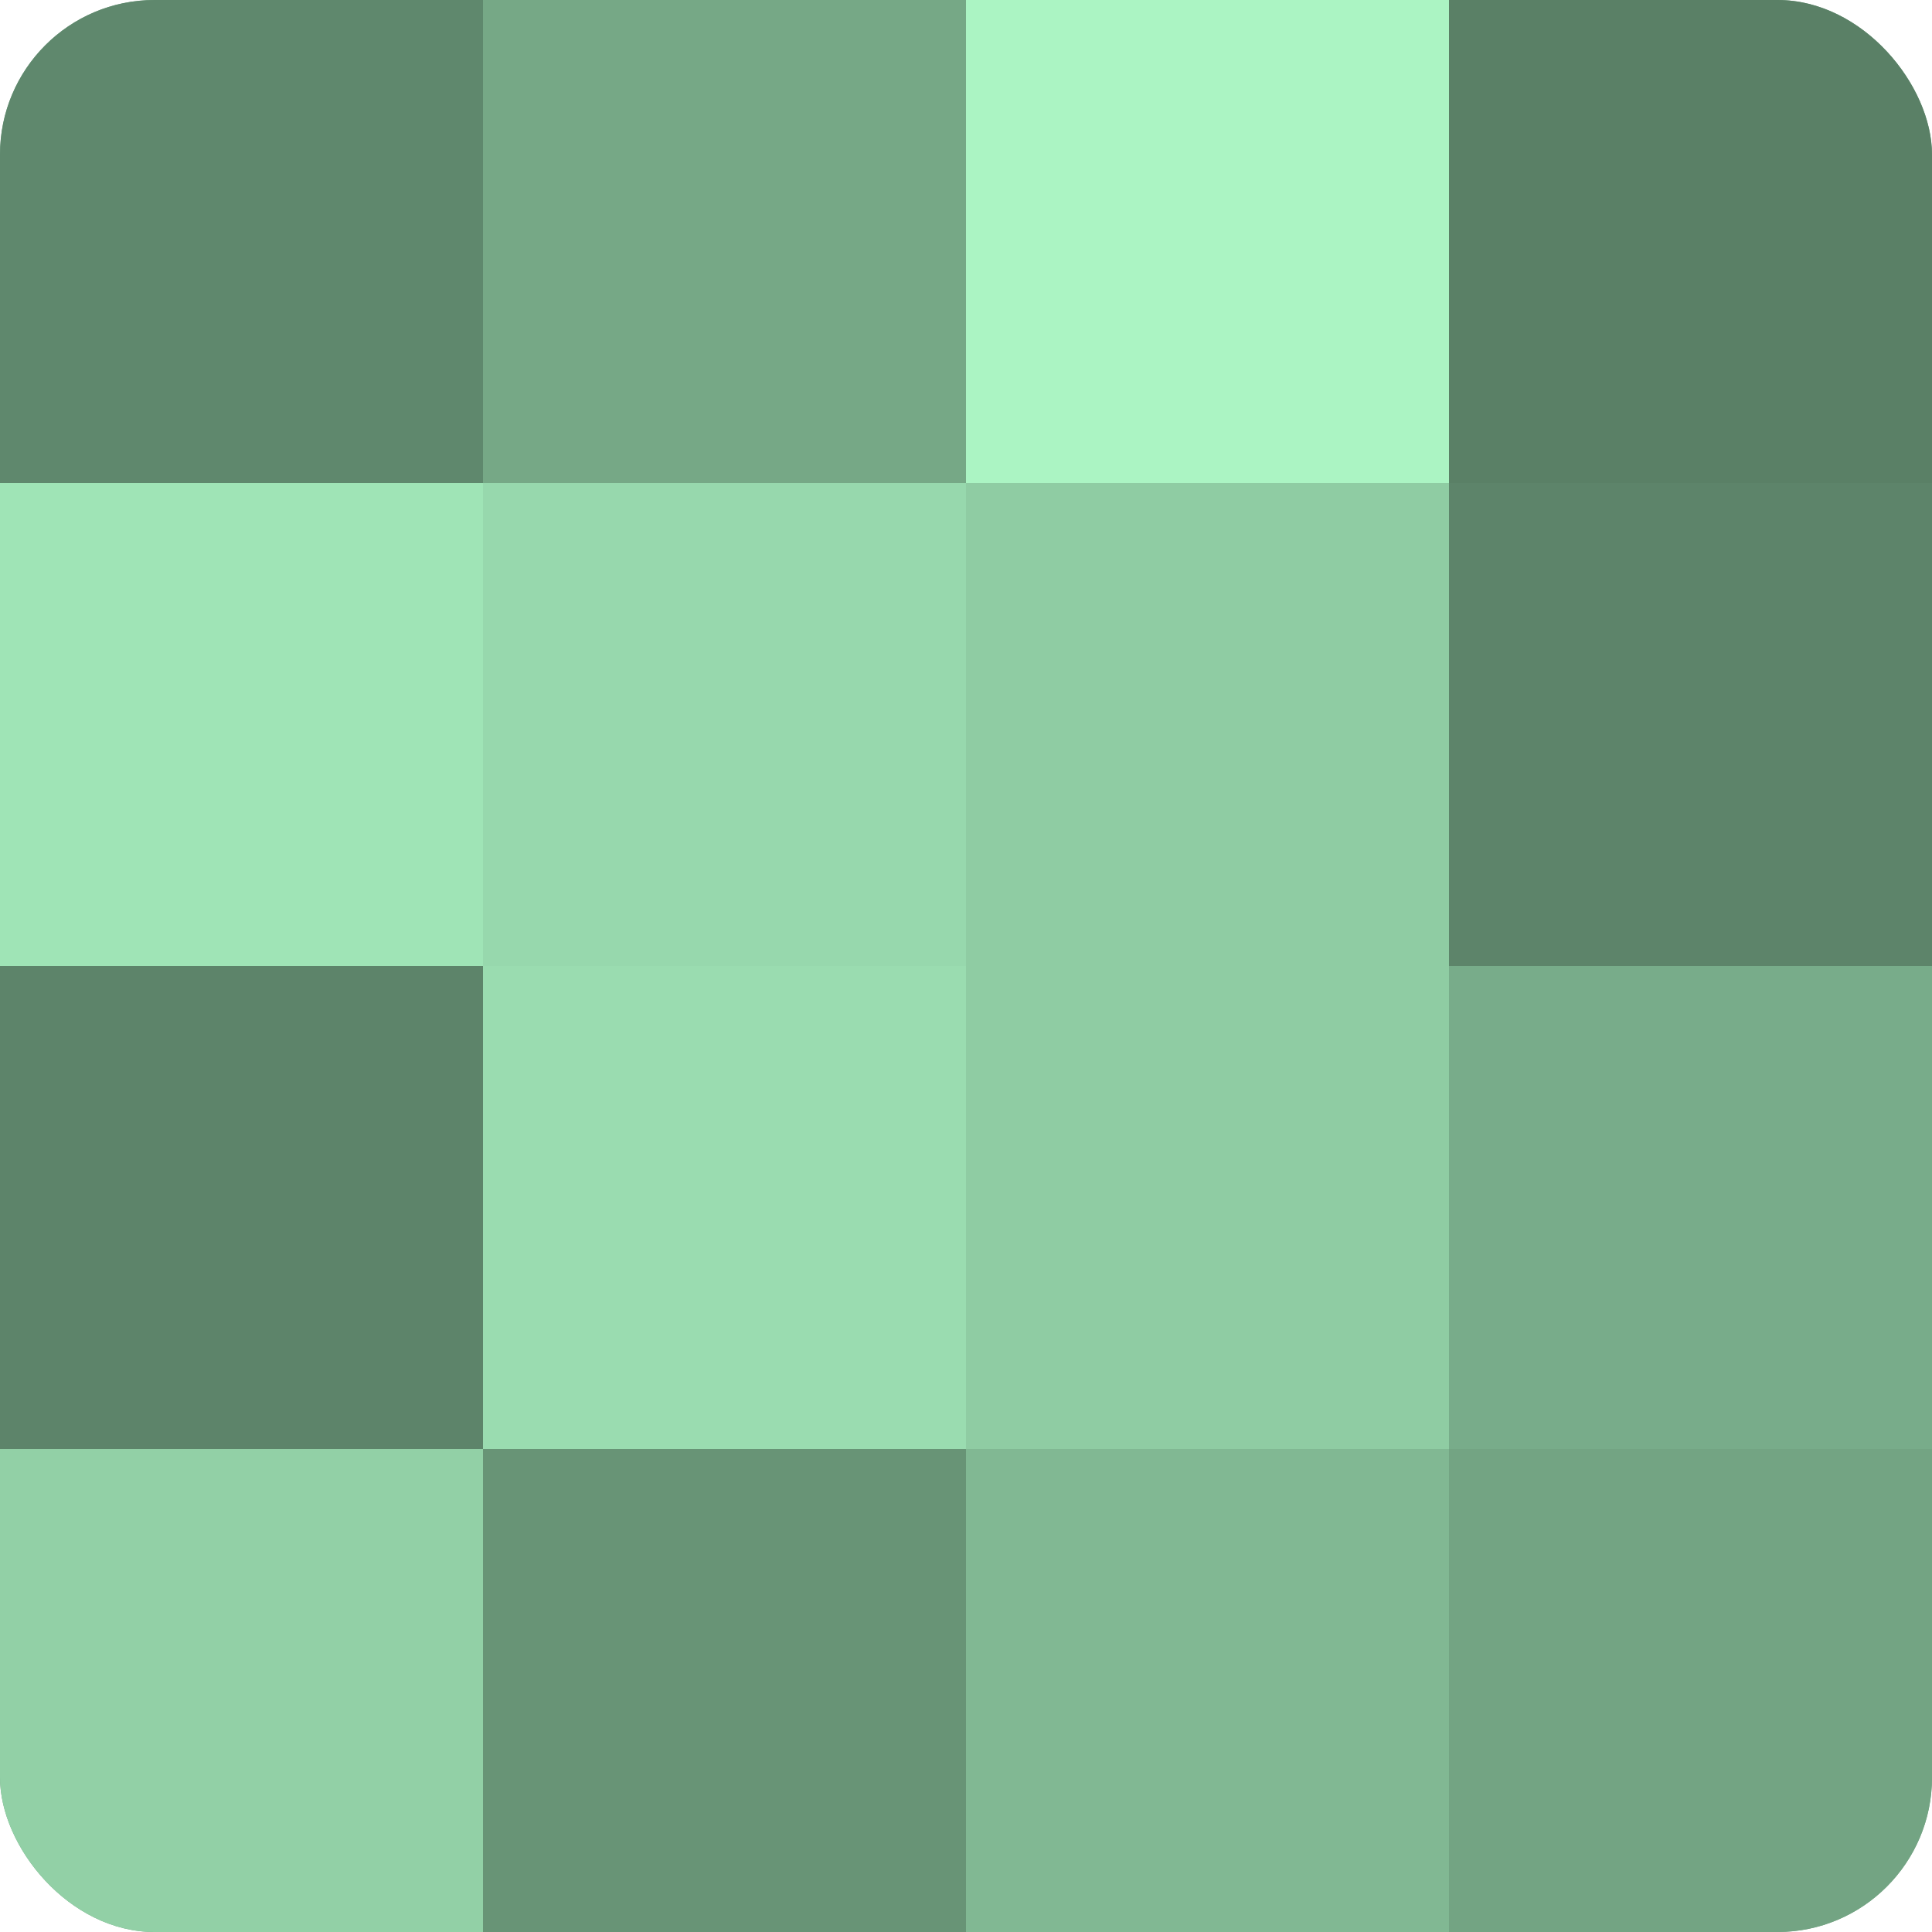 <?xml version="1.0" encoding="UTF-8"?>
<svg xmlns="http://www.w3.org/2000/svg" width="80" height="80" viewBox="0 0 100 100" preserveAspectRatio="xMidYMid meet"><defs><clipPath id="c" width="100" height="100"><rect width="100" height="100" rx="8" ry="8"/></clipPath></defs><g clip-path="url(#c)"><rect width="100" height="100" fill="#70a080"/><rect width="25" height="25" fill="#5f886d"/><rect y="25" width="25" height="25" fill="#9fe4b6"/><rect y="50" width="25" height="25" fill="#5d846a"/><rect y="75" width="25" height="25" fill="#92d0a6"/><rect x="25" width="25" height="25" fill="#76a886"/><rect x="25" y="25" width="25" height="25" fill="#97d8ad"/><rect x="25" y="50" width="25" height="25" fill="#9adcb0"/><rect x="25" y="75" width="25" height="25" fill="#689476"/><rect x="50" width="25" height="25" fill="#abf4c3"/><rect x="50" y="25" width="25" height="25" fill="#8fcca3"/><rect x="50" y="50" width="25" height="25" fill="#8fcca3"/><rect x="50" y="75" width="25" height="25" fill="#81b893"/><rect x="75" width="25" height="25" fill="#5a8066"/><rect x="75" y="25" width="25" height="25" fill="#5d846a"/><rect x="75" y="50" width="25" height="25" fill="#78ac8a"/><rect x="75" y="75" width="25" height="25" fill="#73a483"/></g></svg>
